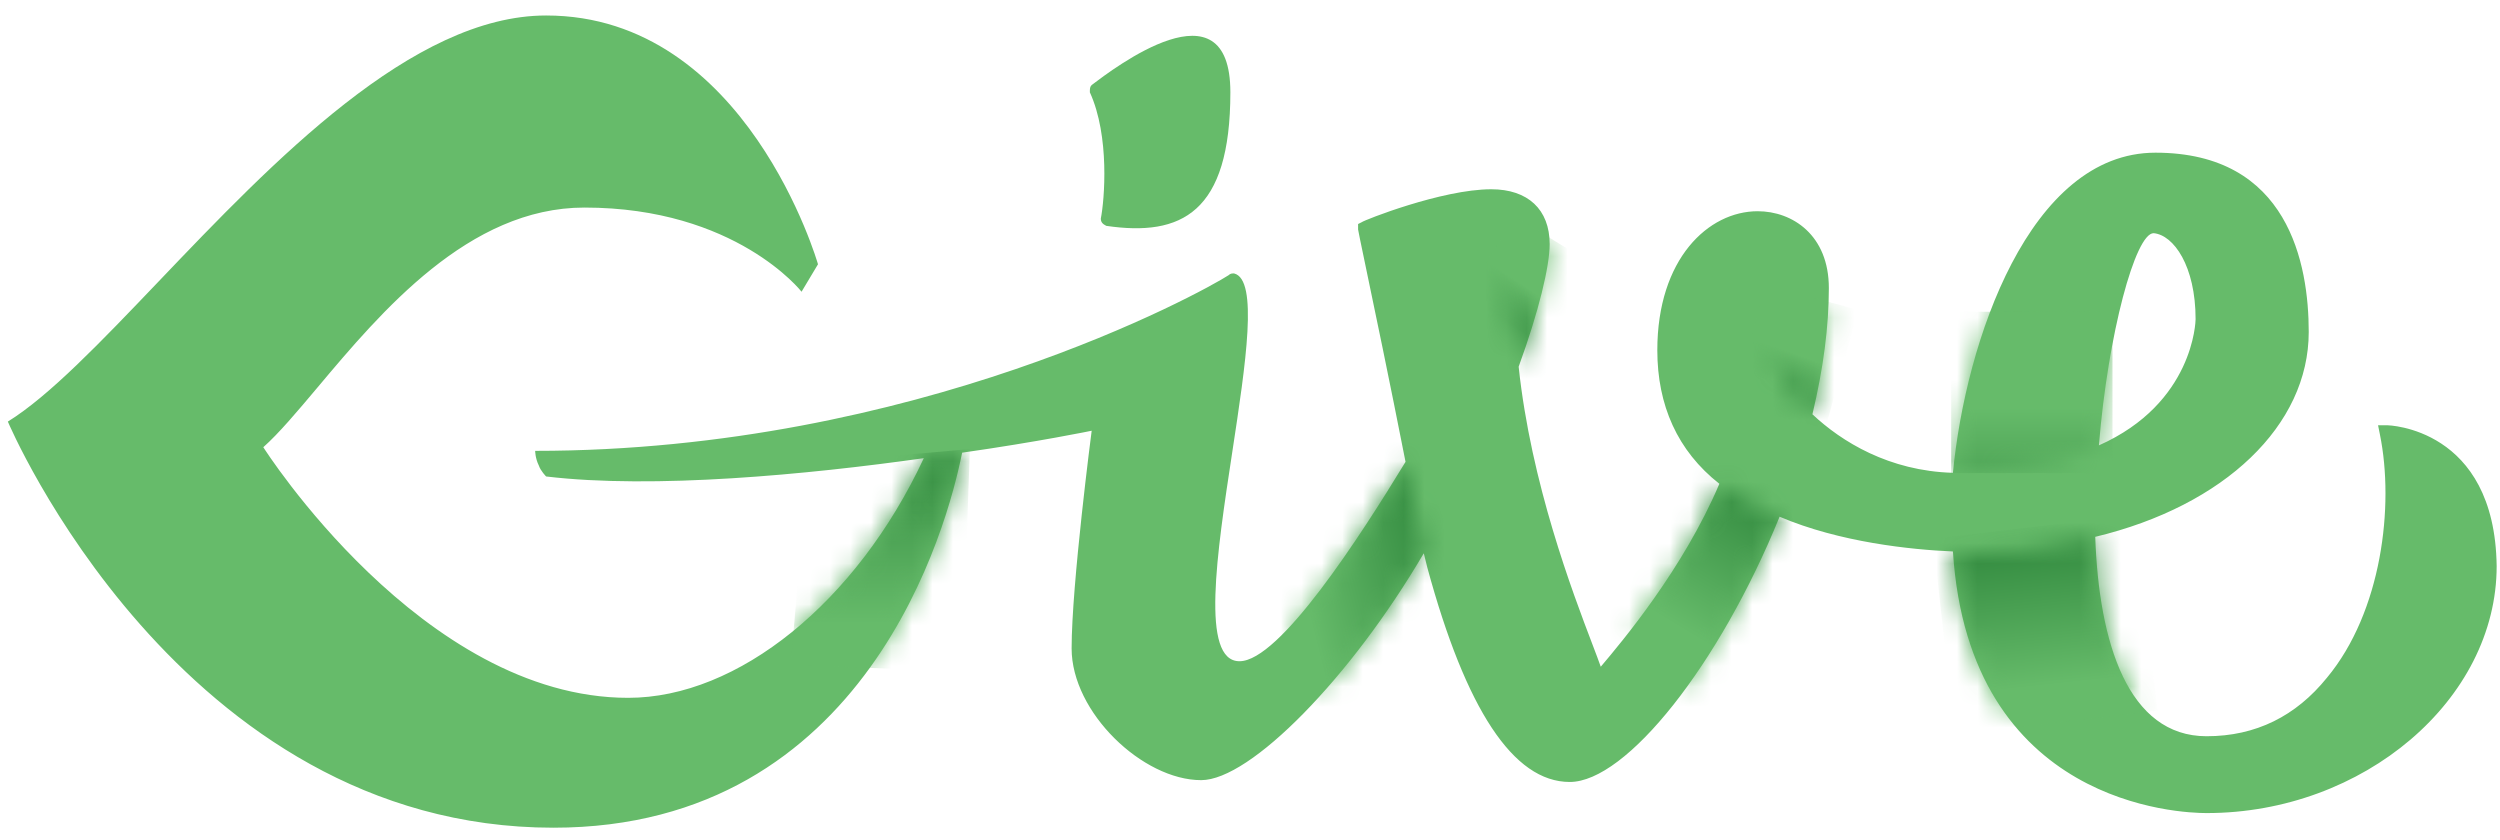 <svg width="122" height="41" viewBox="0 0 122 41" fill="none" xmlns="http://www.w3.org/2000/svg">
<g id="Give Logo (Green) 1" clip-path="url(#clip0_2262_2398)">
<path id="Vector" fill-rule="evenodd" clip-rule="evenodd" d="M116.049 20.752H116.495C116.495 20.752 121.748 20.842 121.837 27.626C121.837 34.143 115.337 39.678 107.68 39.678C106.433 39.678 96.104 39.321 95.302 26.912C93.254 26.823 89.782 26.466 86.844 25.216C83.905 32.447 79.364 38.16 76.604 38.16C73.843 38.16 71.528 34.589 69.658 27.715L69.48 27.001C65.918 33.072 61.021 38.071 58.617 38.071C55.768 38.071 52.295 34.768 52.295 31.643C52.295 28.519 53.274 21.02 53.274 21.02C53.274 21.02 50.692 21.556 46.952 22.091C46.24 25.662 42.322 40.392 27.007 40.392C8.753 40.392 0.383 20.574 0.383 20.574C2.408 19.32 4.922 16.687 7.738 13.738C13.338 7.872 20.132 0.756 26.651 0.756C36.445 0.756 39.918 12.896 39.918 12.896L39.116 14.236C39.116 14.236 35.911 10.129 28.52 10.129C22.875 10.129 18.599 15.214 15.502 18.899C14.495 20.096 13.613 21.145 12.849 21.824C12.849 21.824 20.596 34.054 30.657 34.054C36 34.054 41.788 29.412 45.082 22.359C39.384 23.163 31.904 23.877 26.651 23.252C26.651 23.252 26.383 22.984 26.294 22.716C26.116 22.359 26.116 22.002 26.116 22.002C44.726 22.002 58.706 14.236 59.952 13.432C60.041 13.343 60.13 13.343 60.22 13.343C61.419 13.633 60.794 17.735 60.137 22.046C59.379 27.018 58.579 32.268 60.487 32.268C62.446 32.268 66.364 26.198 68.59 22.538C67.818 18.61 67.046 14.92 66.617 12.87C66.403 11.845 66.275 11.23 66.275 11.2V10.932L66.453 10.843C66.542 10.754 70.371 9.236 72.775 9.236C74.556 9.236 75.624 10.218 75.624 11.915C75.624 12.986 75.09 15.217 74.11 17.896C74.716 23.588 76.738 28.893 77.713 31.452C77.885 31.903 78.024 32.269 78.117 32.536L78.14 32.509C79.142 31.322 82.138 27.773 83.905 23.609C81.857 22.002 80.877 19.77 80.877 17.092C80.877 12.629 83.371 10.308 85.775 10.308C87.467 10.308 89.248 11.468 89.248 14.057C89.248 15.932 88.98 17.985 88.446 20.217C89.871 21.556 92.186 22.984 95.302 23.073C95.926 16.646 99.043 7.451 105.186 7.451C111.687 7.451 112.666 12.896 112.666 16.2C112.666 20.752 108.57 24.68 102.248 26.198C102.426 31.376 103.851 35.928 107.68 35.928C110.084 35.928 112.043 34.946 113.556 33.072C116.228 29.858 116.851 24.68 116.139 21.199L116.049 20.752ZM102.426 21.734C107.056 19.681 107.145 15.664 107.145 15.575C107.145 12.986 106.077 11.468 105.097 11.379C104.207 11.379 102.871 16.289 102.426 21.734Z" fill="#66BB6A"/>
<path id="Vector_2" d="M53.72 10.665C53.72 10.843 53.809 10.932 53.987 11.022C57.638 11.557 60.042 10.397 60.042 4.505C60.042 -1.03 54.343 3.344 53.275 4.148C53.186 4.237 53.185 4.326 53.185 4.505C54.165 6.647 53.898 9.772 53.72 10.665Z" fill="#66BB6A"/>
<g id="Mask group">
<mask id="mask0_2262_2398" style="mask-type:alpha" maskUnits="userSpaceOnUse" x="95" y="26" width="10" height="9">
<g id="Group">
<path id="Vector_3" fill-rule="evenodd" clip-rule="evenodd" d="M98.777 26.825C96.997 27.003 95.305 26.914 95.305 26.914C95.572 30.485 96.501 32.892 97.837 34.767L104.337 34.231C102.957 32.423 102.38 29.718 102.25 26.198C102.25 26.198 100.469 26.646 98.777 26.825Z" fill="white"/>
</g>
</mask>
<g mask="url(#mask0_2262_2398)">
<g id="Group_2">
<path id="Vector_4" d="M105.278 34.679L104.21 25.127L94.326 26.288L95.394 35.84L105.278 34.679Z" fill="url(#paint0_linear_2262_2398)"/>
</g>
</g>
</g>
<g id="Mask group_2">
<mask id="mask1_2262_2398" style="mask-type:alpha" maskUnits="userSpaceOnUse" x="95" y="15" width="9" height="9">
<g id="Group_3">
<path id="Vector_5" d="M102.428 21.736C101.051 22.586 96.774 23.189 95.305 23.073C95.52 21.07 95.951 18.304 97.085 15.306C97.952 15.101 101.895 15.095 103.089 16.788C102.832 18.172 102.719 19.024 102.625 19.771C102.548 20.412 102.491 20.976 102.428 21.736Z" fill="white"/>
</g>
</mask>
<g mask="url(#mask1_2262_2398)">
<g id="Group_4">
<path id="Vector_6" d="M103.09 15.213H95.217V23.087H103.09V15.213Z" fill="url(#paint1_linear_2262_2398)"/>
</g>
</g>
</g>
<g id="Mask group_3">
<mask id="mask2_2262_2398" style="mask-type:alpha" maskUnits="userSpaceOnUse" x="63" y="22" width="7" height="12">
<g id="Group_5">
<path id="Vector_7" fill-rule="evenodd" clip-rule="evenodd" d="M63.117 30.397C63.563 31.468 64.044 32.712 64.578 33.783C65.455 32.768 66.418 31.631 67.556 29.989C68.227 29.02 68.925 27.904 69.483 27.001L68.596 22.533C67.17 24.964 64.745 28.657 63.117 30.397Z" fill="white"/>
</g>
</mask>
<g mask="url(#mask2_2262_2398)">
<g id="Group_6">
<path id="Vector_8" d="M63.694 35.75L72.866 32.625L68.859 20.574L59.688 23.698L63.694 35.75Z" fill="url(#paint2_linear_2262_2398)"/>
</g>
</g>
</g>
<g id="Mask group_4">
<mask id="mask3_2262_2398" style="mask-type:alpha" maskUnits="userSpaceOnUse" x="79" y="23" width="8" height="11">
<g id="Group_7">
<path id="Vector_9" fill-rule="evenodd" clip-rule="evenodd" d="M79.721 30.568C80.344 31.46 81.502 32.625 82.303 33.518C82.956 32.609 83.655 31.551 84.326 30.372C85.29 28.678 86.18 26.817 86.844 25.216C86.844 25.216 85.968 24.908 85.251 24.493C84.535 24.078 83.909 23.611 83.909 23.611C82.649 26.505 81.015 28.901 79.721 30.568Z" fill="white"/>
</g>
</mask>
<g mask="url(#mask3_2262_2398)">
<g id="Group_8">
<path id="Vector_10" d="M85.151 36.553L91.118 25.93L81.501 20.484L75.535 31.018L85.151 36.553Z" fill="url(#paint3_linear_2262_2398)"/>
</g>
</g>
</g>
<g id="Mask group_5">
<mask id="mask4_2262_2398" style="mask-type:alpha" maskUnits="userSpaceOnUse" x="73" y="11" width="3" height="7">
<g id="Group_9">
<path id="Vector_11" fill-rule="evenodd" clip-rule="evenodd" d="M73.309 12.361C73.309 12.361 73.397 13.968 74.11 17.896C75.089 15.128 75.615 13.003 75.615 11.932C75.615 11.843 75.615 11.753 75.615 11.664L73.309 12.361Z" fill="white"/>
</g>
</mask>
<g mask="url(#mask4_2262_2398)">
<g id="Group_10">
<path id="Vector_12" d="M73.932 10.575L70.459 16.11L75 18.877L78.473 13.343L73.932 10.575Z" fill="url(#paint4_linear_2262_2398)"/>
</g>
</g>
</g>
<g id="Mask group_6">
<mask id="mask5_2262_2398" style="mask-type:alpha" maskUnits="userSpaceOnUse" x="86" y="14" width="4" height="7">
<g id="Group_11">
<path id="Vector_13" fill-rule="evenodd" clip-rule="evenodd" d="M86.488 16.022C86.488 16.022 85.865 17.897 88.447 20.218C88.892 18.343 89.141 16.56 89.235 14.865L86.488 16.022Z" fill="white"/>
</g>
</mask>
<g mask="url(#mask5_2262_2398)">
<g id="Group_12">
<path id="Vector_14" d="M86.133 13.878L84.619 19.77L89.072 20.93L90.674 15.128L86.133 13.878Z" fill="url(#paint5_linear_2262_2398)"/>
</g>
</g>
</g>
<g id="Mask group_7">
<mask id="mask6_2262_2398" style="mask-type:alpha" maskUnits="userSpaceOnUse" x="38" y="22" width="9" height="11">
<g id="Group_13">
<path id="Vector_15" fill-rule="evenodd" clip-rule="evenodd" d="M45.082 22.359C43.429 25.916 41.294 28.685 38.713 30.791L42.504 32.514C44.508 29.696 45.523 27.081 46.241 24.859L46.622 23.51L46.956 22.087L45.082 22.359Z" fill="white"/>
</g>
</mask>
<g mask="url(#mask6_2262_2398)">
<g id="Group_14">
<path id="Vector_16" d="M39.43 22.611L47.332 21.913L46.943 32.765L38.584 32.447L39.43 22.611Z" fill="url(#paint6_linear_2262_2398)"/>
</g>
</g>
</g>
</g>
<defs>
<linearGradient id="paint0_linear_2262_2398" x1="103.413" y1="33.084" x2="102.727" y2="26.699" gradientUnits="userSpaceOnUse">
<stop stop-color="#66BB6A"/>
<stop offset="1" stop-color="#378F43"/>
</linearGradient>
<linearGradient id="paint1_linear_2262_2398" x1="95.92" y1="19.909" x2="95.92" y2="26.506" gradientUnits="userSpaceOnUse">
<stop stop-color="#66BB6A"/>
<stop offset="1" stop-color="#378F43"/>
</linearGradient>
<linearGradient id="paint2_linear_2262_2398" x1="64.487" y1="32.481" x2="70.571" y2="30.948" gradientUnits="userSpaceOnUse">
<stop stop-color="#66BB6A"/>
<stop offset="1" stop-color="#378F43"/>
</linearGradient>
<linearGradient id="paint3_linear_2262_2398" x1="85.03" y1="32.492" x2="88.653" y2="26.486" gradientUnits="userSpaceOnUse">
<stop stop-color="#66BB6A"/>
<stop offset="1" stop-color="#378F43"/>
</linearGradient>
<linearGradient id="paint4_linear_2262_2398" x1="74.003" y1="13.691" x2="72.952" y2="15.253" gradientUnits="userSpaceOnUse">
<stop stop-color="#66BB6A"/>
<stop offset="1" stop-color="#378F43"/>
</linearGradient>
<linearGradient id="paint5_linear_2262_2398" x1="86.756" y1="16.964" x2="86.013" y2="19.05" gradientUnits="userSpaceOnUse">
<stop stop-color="#66BB6A"/>
<stop offset="1" stop-color="#378F43"/>
</linearGradient>
<linearGradient id="paint6_linear_2262_2398" x1="45.972" y1="30.421" x2="45.972" y2="22.444" gradientUnits="userSpaceOnUse">
<stop stop-color="#66BB6A"/>
<stop offset="1" stop-color="#378F43"/>
</linearGradient>
<clipPath id="clip0_2262_2398">
<rect width="121.818" height="40" fill="white" transform="translate(0.092 0.5)"/>
</clipPath>
</defs>
</svg>